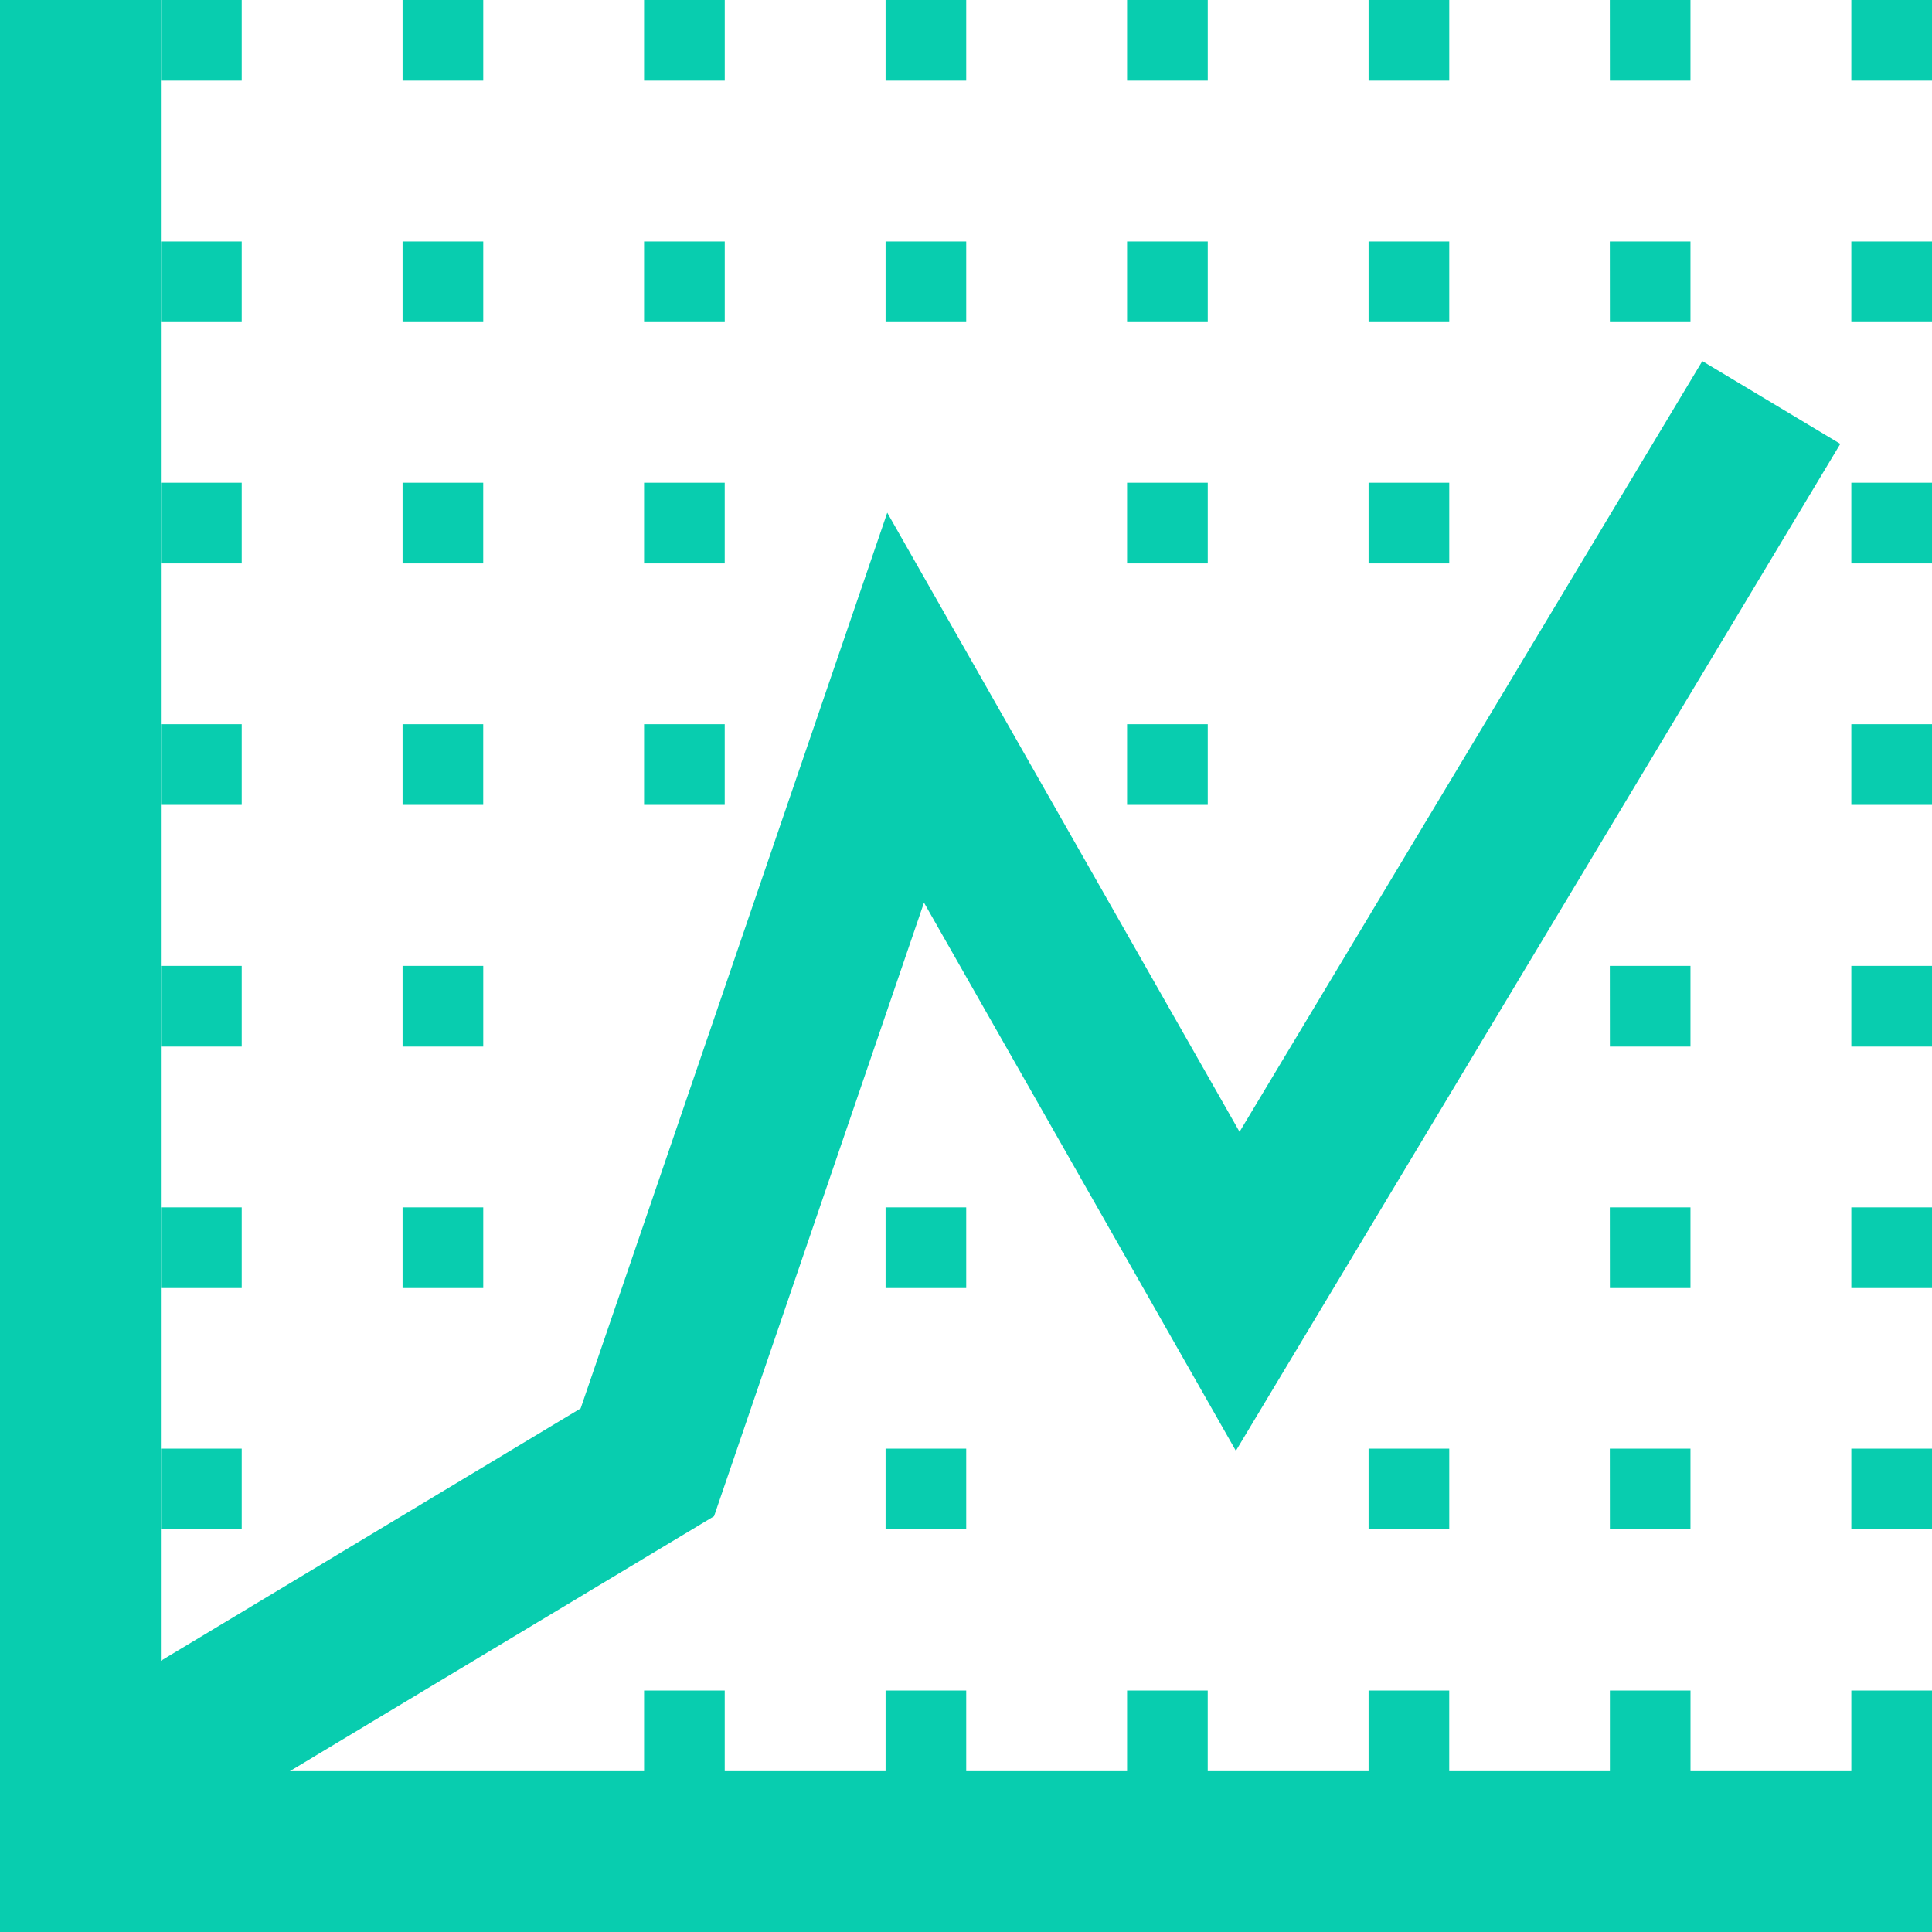 <svg xmlns="http://www.w3.org/2000/svg" width="70" height="70" viewBox="0 0 70 70"><path d="M69.648,66.743H63.821V63.821H60.9v2.923H55.079V63.821H52.157v2.923H46.329V63.821H43.407v2.923H37.579V63.821H34.657v2.923H28.829V63.821H25.907v2.923H13.071l15.371-9.237,7.607-22.231,11.3,19.86,21.9-36.482-5-3L47.482,43.579,34.718,21.147,23.609,53.6,8.4,62.744V2.571H2.571v70h70v-8.75H69.648Zm0-64.173h2.923V5.493H69.648Zm-8.75,0h2.922V5.493H60.9Zm-8.741,0h2.923V5.493H52.157Zm-8.75,0h2.923V5.493H43.407Zm-8.75,0h2.922V5.493H34.657Zm-8.75,0h2.923V5.493H25.907Zm-8.75,0h2.923V5.493H17.157Zm-8.75,0h2.922V5.493H8.407Zm61.241,8.75h2.923v2.922H69.648Zm-8.75,0h2.922v2.922H60.9Zm-8.741,0h2.923v2.922H52.157Zm-8.75,0h2.923v2.922H43.407Zm-8.75,0h2.922v2.922H34.657Zm-8.75,0h2.923v2.922H25.907Zm-8.75,0h2.923v2.922H17.157Zm-8.75,0h2.922v2.922H8.407Zm61.241,8.741h2.923v2.923H69.648Zm-17.491,0h2.923v2.923H52.157Zm-8.75,0h2.923v2.923H43.407Zm-17.5,0h2.922v2.923H25.907Zm-8.75,0h2.922v2.923H17.157Zm-8.75,0h2.922v2.923H8.407Zm61.241,8.75h2.923v2.923H69.648Zm-26.241,0h2.923v2.923H43.407Zm-17.5,0h2.922v2.923H25.907Zm-8.75,0h2.922v2.923H17.157Zm-8.75,0h2.922v2.923H8.407Zm61.241,8.756h2.923V40.49H69.648Zm-8.75,0h2.922V40.49H60.9Zm-43.741,0h2.923V40.49H17.157Zm-8.75,0h2.922V40.49H8.407Zm61.241,8.75h2.923V49.24H69.648Zm-8.75,0h2.922V49.24H60.9Zm-26.241,0h2.922V49.24H34.657Zm-17.5,0h2.923V49.24H17.157Zm-8.75,0h2.922V49.24H8.407Zm61.241,8.741h2.923v2.922H69.648Zm-8.75,0h2.922v2.922H60.9Zm-8.741,0h2.923v2.922H52.157Zm-17.5,0h2.922v2.922H34.657Zm-26.25,0h2.922v2.922H8.407Z" transform="translate(-2.571 -2.571)" fill="#08cdaf"/></svg>